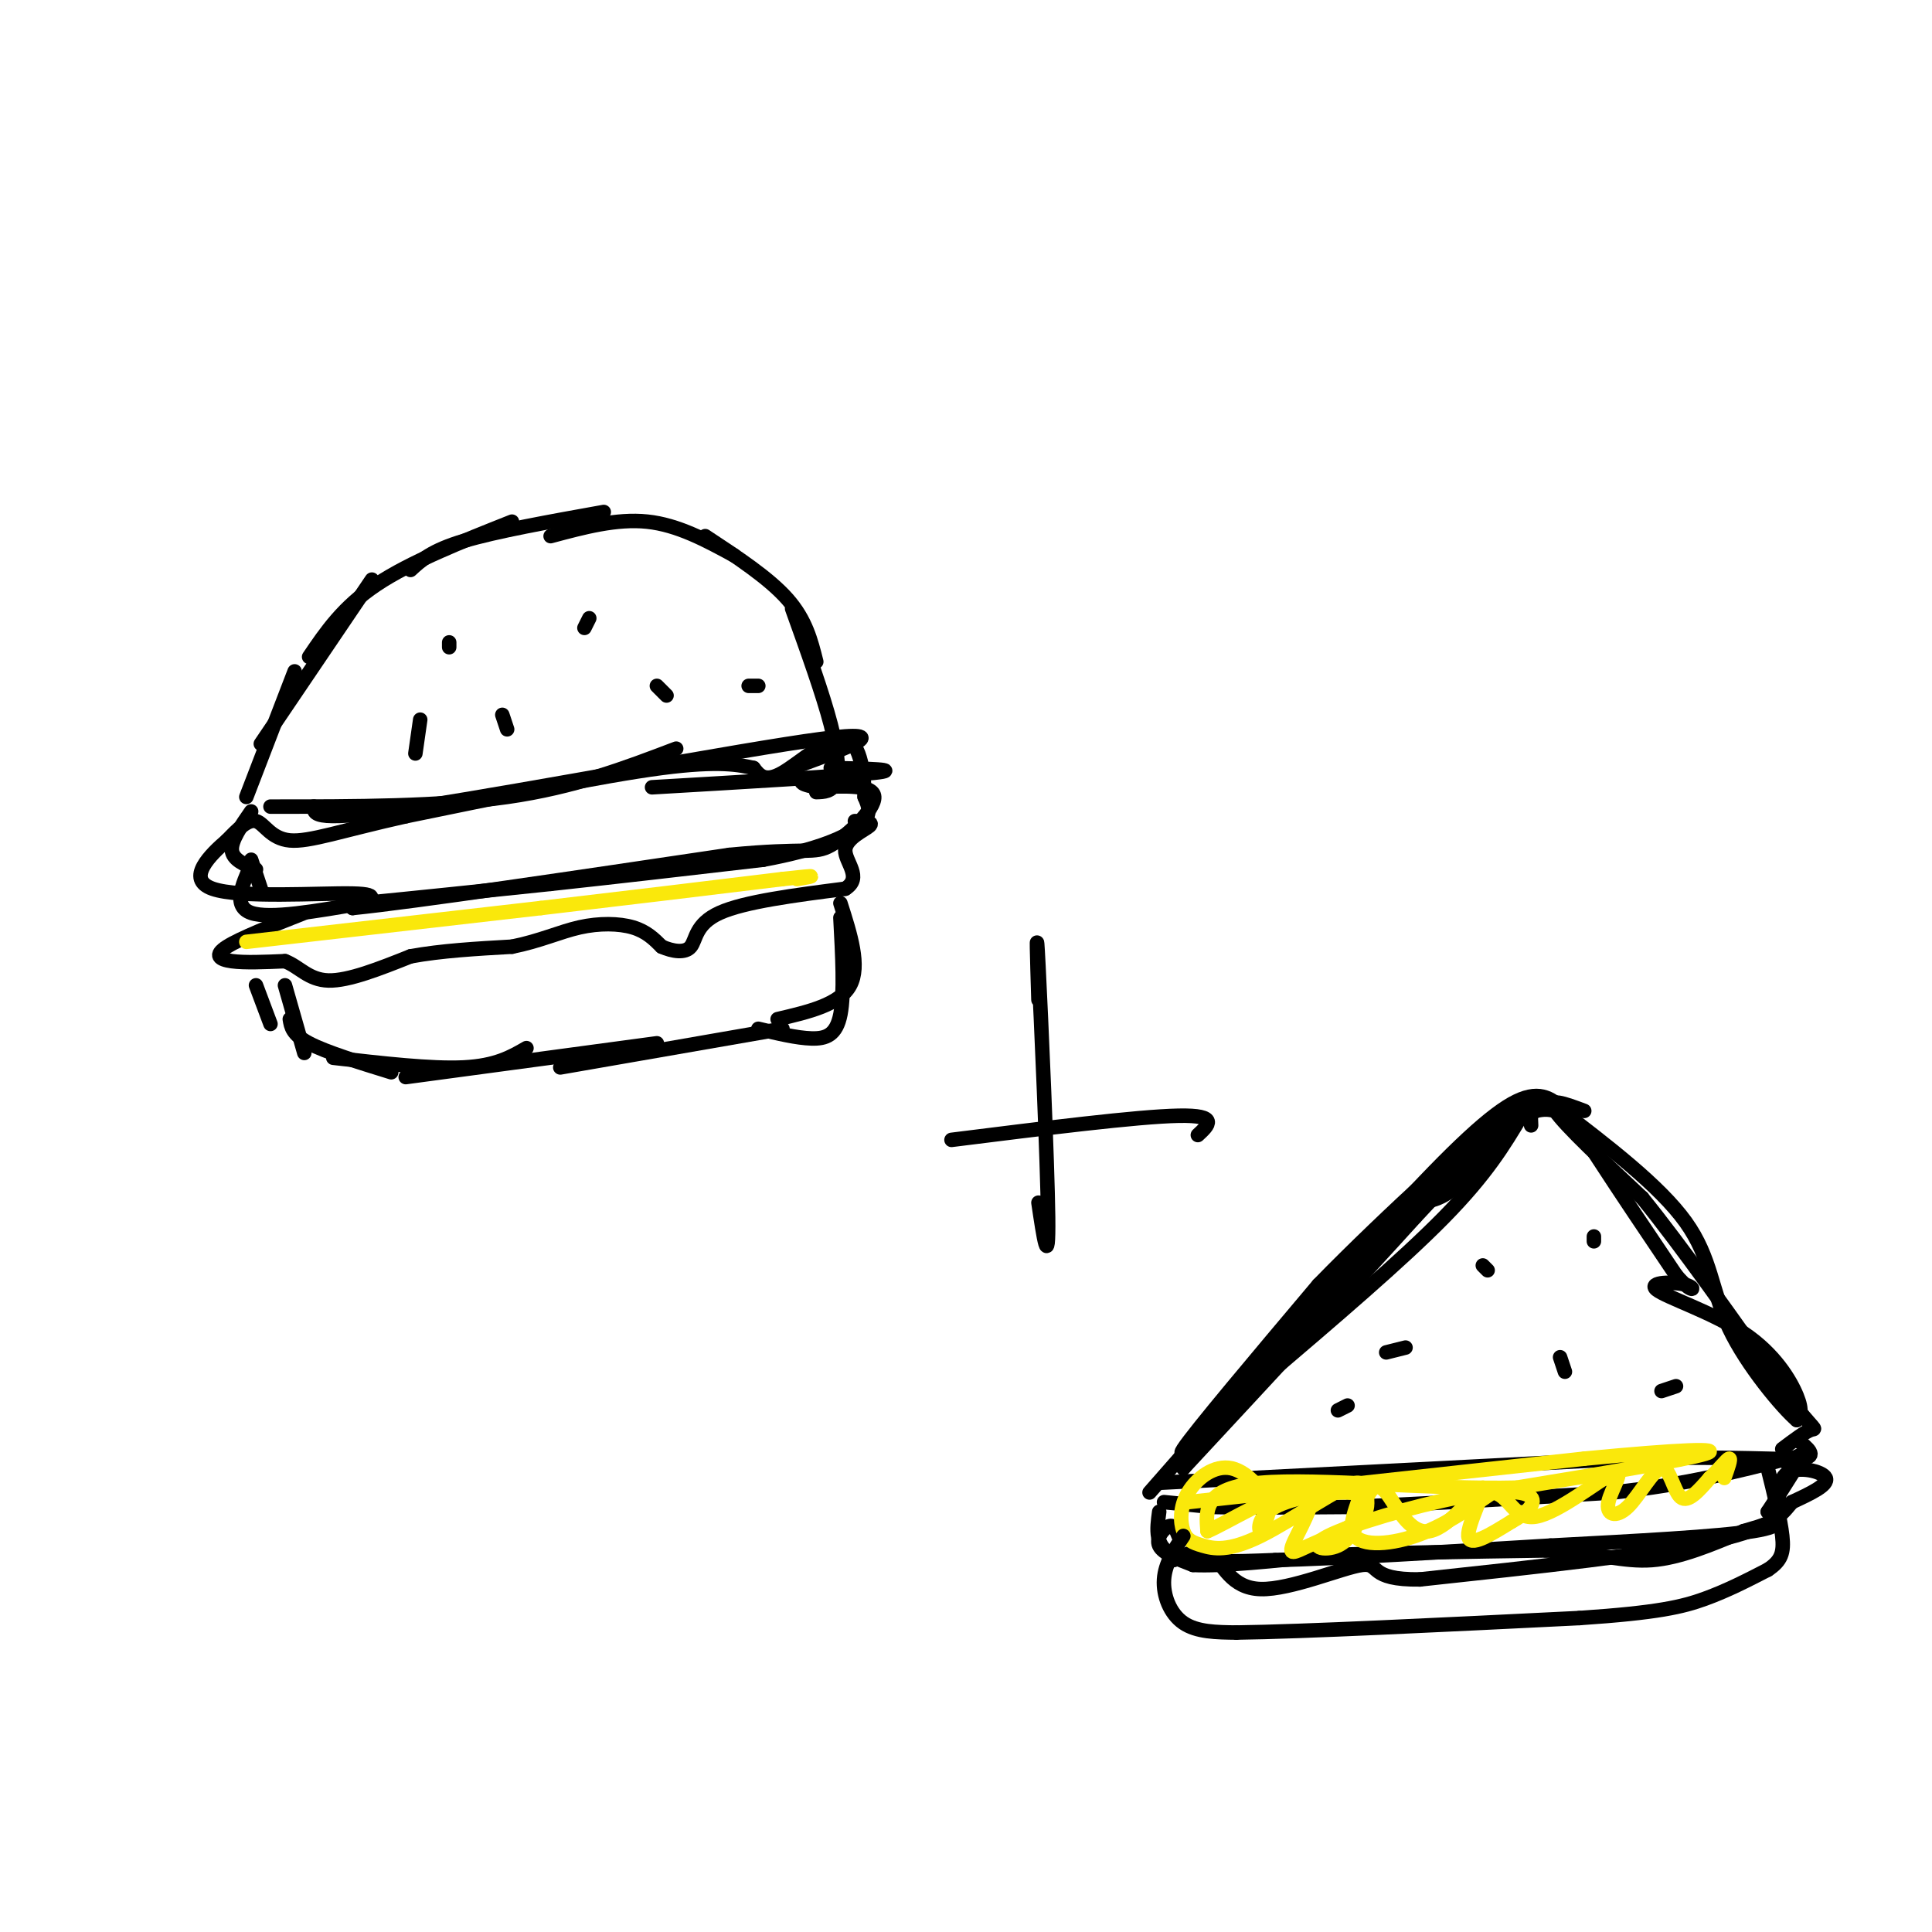 <svg viewBox='0 0 400 400' version='1.1' xmlns='http://www.w3.org/2000/svg' xmlns:xlink='http://www.w3.org/1999/xlink'><g fill='none' stroke='rgb(0,0,0)' stroke-width='3' stroke-linecap='round' stroke-linejoin='round'><path d='M51,165c0.000,0.000 10.000,-26.000 10,-26'/><path d='M54,154c0.000,0.000 23.000,-34.000 23,-34'/><path d='M64,136c3.500,-5.167 7.000,-10.333 14,-15c7.000,-4.667 17.500,-8.833 28,-13'/><path d='M85,118c2.167,-2.000 4.333,-4.000 11,-6c6.667,-2.000 17.833,-4.000 29,-6'/><path d='M114,111c6.833,-1.833 13.667,-3.667 20,-3c6.333,0.667 12.167,3.833 18,7'/><path d='M146,111c6.583,4.333 13.167,8.667 17,13c3.833,4.333 4.917,8.667 6,13'/><path d='M164,126c3.178,8.844 6.356,17.689 8,24c1.644,6.311 1.756,10.089 1,12c-0.756,1.911 -2.378,1.956 -4,2'/><path d='M56,167c17.500,0.000 35.000,0.000 49,-2c14.000,-2.000 24.500,-6.000 35,-10'/><path d='M65,167c-0.067,1.689 -0.133,3.378 22,0c22.133,-3.378 66.467,-11.822 83,-14c16.533,-2.178 5.267,1.911 -6,6'/><path d='M135,163c19.917,-1.167 39.833,-2.333 46,-3c6.167,-0.667 -1.417,-0.833 -9,-1'/><path d='M87,149c0.000,0.000 -1.000,7.000 -1,7'/><path d='M93,134c0.000,0.000 0.000,-1.000 0,-1'/><path d='M104,148c0.000,0.000 1.000,3.000 1,3'/><path d='M122,128c0.000,0.000 -1.000,2.000 -1,2'/><path d='M136,142c0.000,0.000 2.000,2.000 2,2'/><path d='M155,142c0.000,0.000 2.000,0.000 2,0'/><path d='M52,168c-2.083,3.000 -4.167,6.000 -4,8c0.167,2.000 2.583,3.000 5,4'/><path d='M52,178c0.000,0.000 2.000,6.000 2,6'/><path d='M52,179c-1.917,4.333 -3.833,8.667 0,10c3.833,1.333 13.417,-0.333 23,-2'/><path d='M75,187c10.333,-1.000 24.667,-2.500 39,-4'/><path d='M114,183c13.833,-1.500 28.917,-3.250 44,-5'/><path d='M158,178c11.244,-2.067 17.356,-4.733 20,-7c2.644,-2.267 1.822,-4.133 1,-6'/><path d='M179,165c-0.048,-4.071 -0.667,-11.250 -4,-12c-3.333,-0.750 -9.381,4.929 -13,7c-3.619,2.071 -4.810,0.536 -6,-1'/><path d='M156,159c-2.800,-0.600 -6.800,-1.600 -19,0c-12.200,1.600 -32.600,5.800 -53,10'/><path d='M84,169c-13.286,2.964 -20.000,5.375 -24,5c-4.000,-0.375 -5.286,-3.536 -7,-4c-1.714,-0.464 -3.857,1.768 -6,4'/><path d='M47,174c-3.333,2.857 -8.667,8.000 -3,10c5.667,2.000 22.333,0.857 29,1c6.667,0.143 3.333,1.571 0,3'/><path d='M73,188c13.000,-1.333 45.500,-6.167 78,-11'/><path d='M151,177c16.143,-1.583 17.500,-0.042 21,-2c3.500,-1.958 9.143,-7.417 9,-10c-0.143,-2.583 -6.071,-2.292 -12,-2'/><path d='M169,163c-2.500,-0.500 -2.750,-0.750 -3,-1'/><path d='M63,189c-6.622,2.622 -13.244,5.244 -16,7c-2.756,1.756 -1.644,2.644 1,3c2.644,0.356 6.822,0.178 11,0'/><path d='M59,199c2.956,1.111 4.844,3.889 9,4c4.156,0.111 10.578,-2.444 17,-5'/><path d='M85,198c6.333,-1.167 13.667,-1.583 21,-2'/><path d='M106,196c5.833,-1.167 9.917,-3.083 14,-4c4.083,-0.917 8.167,-0.833 11,0c2.833,0.833 4.417,2.417 6,4'/><path d='M137,196c2.238,0.976 4.833,1.417 6,0c1.167,-1.417 0.905,-4.690 6,-7c5.095,-2.310 15.548,-3.655 26,-5'/><path d='M175,184c3.690,-2.298 -0.083,-5.542 0,-8c0.083,-2.458 4.024,-4.131 5,-5c0.976,-0.869 -1.012,-0.935 -3,-1'/><path d='M53,204c0.000,0.000 3.000,8.000 3,8'/><path d='M59,204c0.000,0.000 4.000,14.000 4,14'/><path d='M60,211c0.250,1.583 0.500,3.167 4,5c3.500,1.833 10.250,3.917 17,6'/><path d='M69,219c10.167,1.167 20.333,2.333 27,2c6.667,-0.333 9.833,-2.167 13,-4'/><path d='M84,223c0.000,0.000 52.000,-7.000 52,-7'/><path d='M116,221c0.000,0.000 46.000,-8.000 46,-8'/><path d='M157,213c3.978,0.956 7.956,1.911 11,2c3.044,0.089 5.156,-0.689 6,-5c0.844,-4.311 0.422,-12.156 0,-20'/><path d='M174,187c2.083,6.500 4.167,13.000 2,17c-2.167,4.000 -8.583,5.500 -15,7'/><path d='M215,207c-0.267,-8.800 -0.533,-17.600 0,-7c0.533,10.600 1.867,40.600 2,52c0.133,11.400 -0.933,4.200 -2,-3'/><path d='M197,236c19.250,-2.417 38.500,-4.833 47,-5c8.500,-0.167 6.250,1.917 4,4'/><path d='M240,307c0.000,0.000 97.000,-5.000 97,-5'/><path d='M337,302c23.133,-0.600 32.467,0.400 36,0c3.533,-0.400 1.267,-2.200 -1,-4'/><path d='M238,309c0.000,0.000 50.000,-57.000 50,-57'/><path d='M288,252c13.111,-14.289 20.889,-21.511 26,-24c5.111,-2.489 7.556,-0.244 10,2'/><path d='M328,230c-4.000,-1.500 -8.000,-3.000 -6,0c2.000,3.000 10.000,10.500 18,18'/><path d='M340,248c8.000,9.833 19.000,25.417 30,41'/><path d='M370,289c6.044,7.756 6.156,6.644 5,7c-1.156,0.356 -3.578,2.178 -6,4'/><path d='M241,311c0.000,0.000 10.000,1.000 10,1'/><path d='M251,312c6.333,0.167 17.167,0.083 28,0'/><path d='M279,312c13.833,-0.500 34.417,-1.750 55,-3'/><path d='M334,309c15.167,-1.667 25.583,-4.333 36,-7'/><path d='M370,302c6.167,-1.000 3.583,0.000 1,1'/><path d='M240,313c-0.500,3.667 -1.000,7.333 3,9c4.000,1.667 12.500,1.333 21,1'/><path d='M264,323c13.000,-0.333 35.000,-1.667 57,-3'/><path d='M321,320c18.067,-0.956 34.733,-1.844 42,-3c7.267,-1.156 5.133,-2.578 3,-4'/><path d='M366,313c1.667,-2.500 4.333,-6.750 7,-11'/><path d='M373,302c0.667,-1.667 -1.167,-0.333 -3,1'/><path d='M244,318c-0.467,-1.200 -0.933,-2.400 -2,-2c-1.067,0.400 -2.733,2.400 -2,4c0.733,1.600 3.867,2.800 7,4'/><path d='M247,324c5.833,0.333 16.917,-0.833 28,-2'/><path d='M275,322c12.167,-0.500 28.583,-0.750 45,-1'/><path d='M320,321c11.044,0.556 16.156,2.444 22,2c5.844,-0.444 12.422,-3.222 19,-6'/><path d='M361,317c4.553,-1.349 6.437,-1.722 7,-4c0.563,-2.278 -0.195,-6.459 2,-8c2.195,-1.541 7.341,-0.440 8,1c0.659,1.440 -3.171,3.220 -7,5'/><path d='M371,311c-1.933,2.200 -3.267,5.200 -16,8c-12.733,2.800 -36.867,5.400 -61,8'/><path d='M294,327c-11.016,0.140 -8.056,-3.509 -12,-3c-3.944,0.509 -14.793,5.175 -21,5c-6.207,-0.175 -7.774,-5.193 -10,-7c-2.226,-1.807 -5.113,-0.404 -8,1'/><path d='M312,231c-3.750,6.000 -7.500,12.000 -11,15c-3.500,3.000 -6.750,3.000 -10,3'/><path d='M315,231c-3.583,6.000 -7.167,12.000 -16,21c-8.833,9.000 -22.917,21.000 -37,33'/><path d='M262,285c-10.778,9.978 -19.222,18.422 -17,15c2.222,-3.422 15.111,-18.711 28,-34'/><path d='M273,266c13.867,-14.267 34.533,-32.933 39,-36c4.467,-3.067 -7.267,9.467 -19,22'/><path d='M293,252c-11.167,12.333 -29.583,32.167 -48,52'/><path d='M245,304c2.622,-3.822 33.178,-39.378 50,-57c16.822,-17.622 19.911,-17.311 23,-17'/><path d='M318,230c5.756,-1.489 8.644,3.289 13,10c4.356,6.711 10.178,15.356 16,24'/><path d='M347,264c3.538,4.200 4.382,2.700 2,2c-2.382,-0.700 -7.989,-0.600 -6,1c1.989,1.600 11.574,4.700 18,9c6.426,4.300 9.693,9.800 11,13c1.307,3.200 0.653,4.100 0,5'/><path d='M372,294c-2.952,-2.500 -10.333,-11.250 -14,-19c-3.667,-7.750 -3.619,-14.500 -9,-22c-5.381,-7.500 -16.190,-15.750 -27,-24'/><path d='M322,229c-5.333,-3.333 -5.167,0.333 -5,4'/><path d='M291,279c0.000,0.000 -4.000,1.000 -4,1'/><path d='M307,262c0.000,0.000 1.000,1.000 1,1'/><path d='M323,281c0.000,0.000 1.000,3.000 1,3'/><path d='M347,287c0.000,0.000 -3.000,1.000 -3,1'/><path d='M330,256c0.000,0.000 0.000,1.000 0,1'/><path d='M277,292c0.000,0.000 2.000,-1.000 2,-1'/></g>
<g fill='none' stroke='rgb(250,232,11)' stroke-width='3' stroke-linecap='round' stroke-linejoin='round'><path d='M51,195c0.000,0.000 61.000,-7.000 61,-7'/><path d='M112,188c18.500,-2.167 34.250,-4.083 50,-6'/><path d='M162,182c8.833,-1.000 5.917,-0.500 3,0'/><path d='M246,311c0.000,0.000 82.000,-9.000 82,-9'/><path d='M328,302c20.044,-1.933 29.156,-2.267 25,-1c-4.156,1.267 -21.578,4.133 -39,7'/><path d='M314,308c-17.356,0.422 -41.244,-2.022 -53,-1c-11.756,1.022 -11.378,5.511 -11,10'/><path d='M250,317c2.957,-1.126 15.850,-8.940 20,-9c4.150,-0.060 -0.444,7.633 -2,11c-1.556,3.367 -0.073,2.406 3,1c3.073,-1.406 7.735,-3.259 10,-5c2.265,-1.741 2.132,-3.371 2,-5'/><path d='M283,310c0.868,-1.677 2.039,-3.369 4,-1c1.961,2.369 4.711,8.800 9,8c4.289,-0.800 10.116,-8.831 11,-9c0.884,-0.169 -3.176,7.523 -3,10c0.176,2.477 4.588,-0.262 9,-3'/><path d='M313,315c2.766,-1.482 5.183,-3.687 4,-5c-1.183,-1.313 -5.964,-1.734 -15,0c-9.036,1.734 -22.327,5.622 -27,8c-4.673,2.378 -0.728,3.244 2,2c2.728,-1.244 4.239,-4.599 5,-7c0.761,-2.401 0.771,-3.850 -3,-4c-3.771,-0.150 -11.323,0.998 -15,3c-3.677,2.002 -3.479,4.858 -3,5c0.479,0.142 1.240,-2.429 2,-5'/><path d='M263,312c-0.983,-2.770 -4.439,-7.195 -8,-8c-3.561,-0.805 -7.226,2.010 -9,5c-1.774,2.990 -1.656,6.154 -1,8c0.656,1.846 1.852,2.375 4,3c2.148,0.625 5.250,1.347 12,-2c6.750,-3.347 17.150,-10.763 20,-11c2.850,-0.237 -1.848,6.705 -1,10c0.848,3.295 7.242,2.941 13,1c5.758,-1.941 10.879,-5.471 16,-9'/><path d='M309,309c3.516,0.368 4.307,5.789 9,5c4.693,-0.789 13.289,-7.786 16,-9c2.711,-1.214 -0.461,3.357 -1,6c-0.539,2.643 1.557,3.358 4,1c2.443,-2.358 5.235,-7.789 7,-8c1.765,-0.211 2.504,4.797 4,6c1.496,1.203 3.748,-1.398 6,-4'/><path d='M354,306c1.867,-1.689 3.533,-3.911 4,-4c0.467,-0.089 -0.267,1.956 -1,4'/></g>
<g fill='none' stroke='rgb(0,0,0)' stroke-width='3' stroke-linecap='round' stroke-linejoin='round'><path d='M245,318c-1.889,2.844 -3.778,5.689 -4,9c-0.222,3.311 1.222,7.089 4,9c2.778,1.911 6.889,1.956 11,2'/><path d='M256,338c13.667,-0.167 42.333,-1.583 71,-3'/><path d='M327,335c16.244,-1.089 21.356,-2.311 26,-4c4.644,-1.689 8.822,-3.844 13,-6'/><path d='M366,325c2.822,-1.867 3.378,-3.533 3,-7c-0.378,-3.467 -1.689,-8.733 -3,-14'/></g>
</svg>